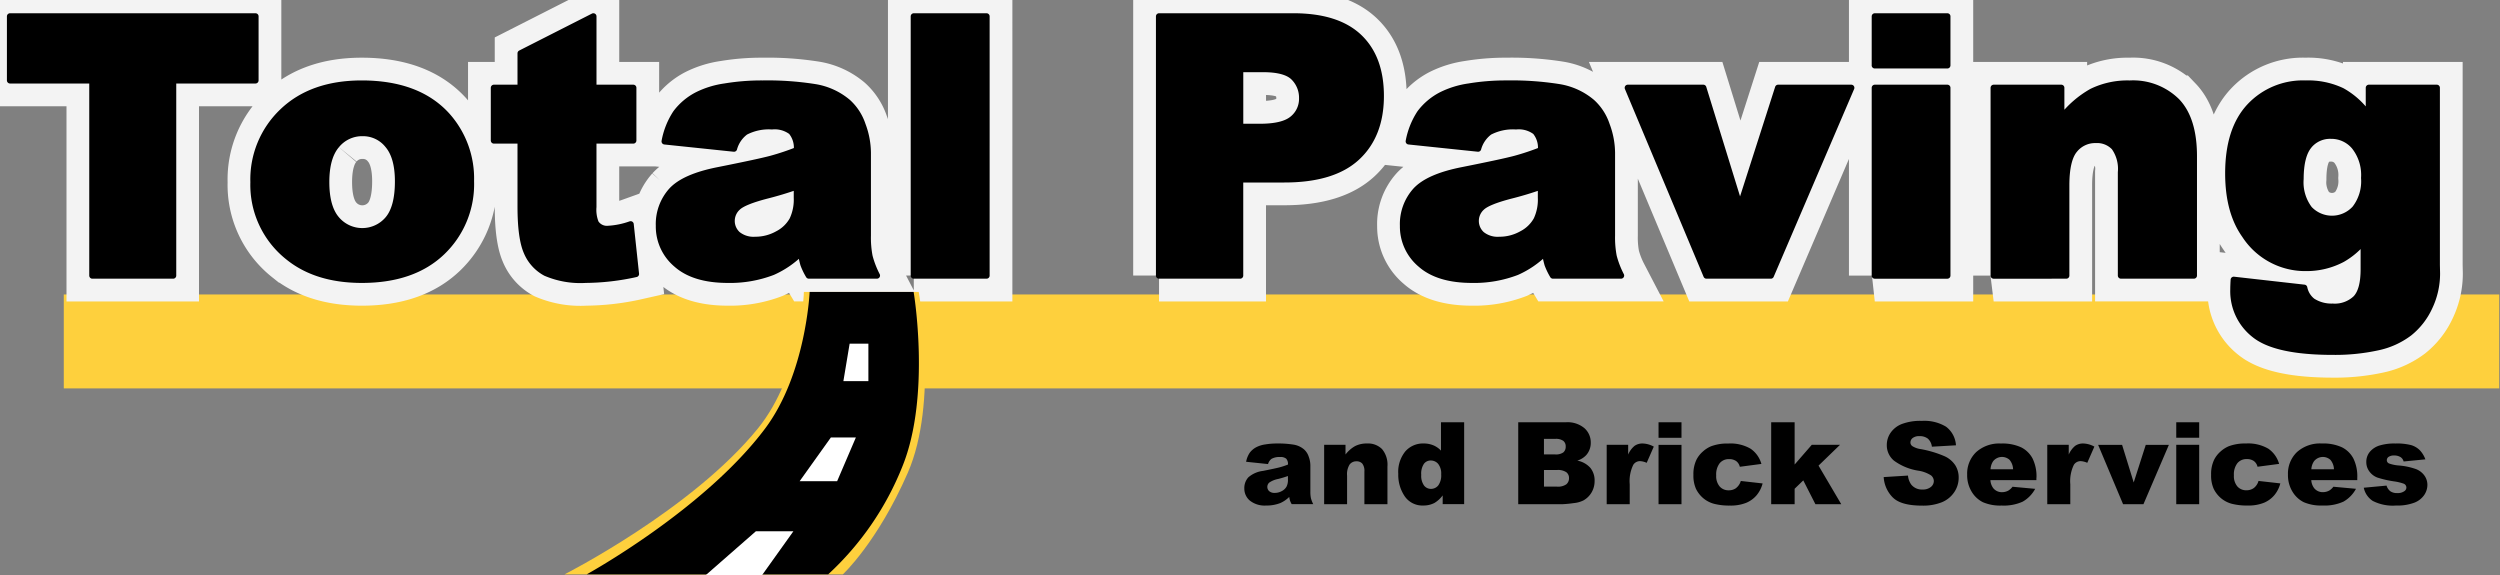 <svg id="black" xmlns="http://www.w3.org/2000/svg" width="400" height="92" viewBox="0 0 400 92">
  <rect x="0" y="0" width="400" height="92" fill="#808080" stroke="none"/>
  <defs>
    <style>
      .cls-1 {
        fill: #fed03d;
      }

      .cls-1, .cls-2, .cls-3, .cls-4, .cls-5 {
        fill-rule: evenodd;
      }

      .cls-2 {
        fill: none;
        stroke: #f3f3f3;
        stroke-width: 8.28px;
      }

      .cls-3 {
        stroke: #000;
        stroke-linejoin: round;
        stroke-width: 1px;
      }

      .cls-5 {
        fill: #fff;
      }
    </style>
  </defs>
  <path class="cls-1" d="M10.206,47.113H399.878V62.144H10.206V47.113Z"/>
  <path id="Total_Paving_copy" data-name="Total Paving copy" class="cls-2" d="M1.606,12.861H14.78v31.23H27.7V12.861H40.873V2.62H1.606v10.24ZM46.091,41.092Q50.6,44.77,57.9,44.769q8.184,0,12.818-4.427a15.016,15.016,0,0,0,4.634-11.358A15.09,15.09,0,0,0,71.613,18.6Q66.965,13.37,57.868,13.37q-7.956,0-12.633,4.455a14.969,14.969,0,0,0-4.677,11.329,14.715,14.715,0,0,0,5.532,11.938h0Zm7.756-17.864a5.273,5.273,0,0,1,4.192-1.938A5.077,5.077,0,0,1,62.06,23.2q1.625,1.909,1.625,5.813,0,4.187-1.611,6.082a5.4,5.4,0,0,1-8.241-.028q-1.64-1.923-1.64-5.94Q52.193,25.166,53.847,23.228ZM83.3,8.532v5.516H79.027v8.43H83.3V33.045q0,5.029.984,7.275a6.738,6.738,0,0,0,3.037,3.348,14.088,14.088,0,0,0,6.388,1.1,38.081,38.081,0,0,0,8.042-.933L100.9,35.888a12.816,12.816,0,0,1-3.593.734,2.128,2.128,0,0,1-2-.96,5.678,5.678,0,0,1-.371-2.541V22.479h6.388v-8.43H94.939V2.62Zm35.93,12.588a8.1,8.1,0,0,1,4.278-.905,4.463,4.463,0,0,1,3.108.849,4.03,4.03,0,0,1,.884,2.97,39.684,39.684,0,0,1-4.106,1.372q-1.94.524-8.47,1.825-5.446,1.075-7.471,3.281a8,8,0,0,0-2.025,5.629,7.881,7.881,0,0,0,2.809,6.139q2.808,2.49,8.227,2.489a19.013,19.013,0,0,0,7.158-1.245,15.039,15.039,0,0,0,4.534-3.112,13.025,13.025,0,0,0,.4,1.909,10.9,10.9,0,0,0,.856,1.768h10.893a14.829,14.829,0,0,1-1.184-3.069,15.859,15.859,0,0,1-.271-3.324V24.43A12.947,12.947,0,0,0,138,19.975a8.479,8.479,0,0,0-2.338-3.607,10.822,10.822,0,0,0-5.276-2.419A48.455,48.455,0,0,0,122,13.37a35.707,35.707,0,0,0-6.045.481,14.359,14.359,0,0,0-4.392,1.358,9.961,9.961,0,0,0-3.407,2.871,12.291,12.291,0,0,0-1.811,4.54l11.093,1.16a4.961,4.961,0,0,1,1.8-2.659h0Zm8.27,10.552a7.566,7.566,0,0,1-.7,3.494,5.669,5.669,0,0,1-2.367,2.277,7.263,7.263,0,0,1-3.607.934,4.062,4.062,0,0,1-2.809-.863,2.929,2.929,0,0,1,.015-4.342q0.941-.9,4.477-1.839,2.593-.65,4.99-1.5v1.839Zm18.707,12.418h11.634V2.62H146.212v41.47Zm39.238,0h12.975V28.7H205.5q7.813,0,11.62-3.536t3.807-9.816q0-6.11-3.493-9.42T206.923,2.62H185.45v41.47Zm12.975-33.04H202.1q3.621,0,4.933,1.358a4.588,4.588,0,0,1,1.312,3.31,4.133,4.133,0,0,1-1.512,3.3Q205.325,20.3,201.59,20.3h-3.165V11.05Zm39.866,10.071a8.092,8.092,0,0,1,4.277-.905,4.461,4.461,0,0,1,3.108.849,4.03,4.03,0,0,1,.884,2.97,39.6,39.6,0,0,1-4.106,1.372q-1.94.524-8.469,1.825-5.448,1.075-7.472,3.281a8,8,0,0,0-2.024,5.629A7.881,7.881,0,0,0,227.3,42.28q2.808,2.49,8.227,2.489a19.011,19.011,0,0,0,7.157-1.245,15.026,15.026,0,0,0,4.534-3.112,12.865,12.865,0,0,0,.4,1.909,10.794,10.794,0,0,0,.855,1.768h10.893a14.816,14.816,0,0,1-1.183-3.069,15.859,15.859,0,0,1-.271-3.324V24.43a12.926,12.926,0,0,0-.856-4.455,8.479,8.479,0,0,0-2.338-3.607,10.819,10.819,0,0,0-5.275-2.419,48.463,48.463,0,0,0-8.384-.58,35.72,35.72,0,0,0-6.046.481,14.352,14.352,0,0,0-4.391,1.358,9.965,9.965,0,0,0-3.408,2.871,12.291,12.291,0,0,0-1.811,4.54l11.093,1.16a4.956,4.956,0,0,1,1.8-2.659h0Zm8.269,10.552a7.58,7.58,0,0,1-.7,3.494,5.675,5.675,0,0,1-2.367,2.277,7.266,7.266,0,0,1-3.607.934,4.06,4.06,0,0,1-2.809-.863,2.928,2.928,0,0,1,.014-4.342q0.941-.9,4.477-1.839,2.6-.65,4.99-1.5v1.839Zm26.482,12.418h10.294l12.871-30.042H284.5l-6.1,19.038-5.875-19.038H260.448Zm26.929-33.634h11.607V2.62H299.971v7.836Zm0,33.635h11.607V14.049H299.971V44.091Zm19.021,0H330.6V29.664q0-4.1,1.312-5.686a4.231,4.231,0,0,1,3.422-1.584,3.782,3.782,0,0,1,2.965,1.174,5.98,5.98,0,0,1,1.055,4v16.52h11.664V25q0-5.94-2.724-8.783a9.949,9.949,0,0,0-7.542-2.843,13,13,0,0,0-6.046,1.287,16.059,16.059,0,0,0-4.905,4.286V14.049H318.992V44.091Zm60.027-25.6a12.669,12.669,0,0,0-4.292-3.932A12.642,12.642,0,0,0,368.9,13.37a11.663,11.663,0,0,0-8.954,3.678q-3.421,3.678-3.422,10.693,0,6.139,2.652,9.873a11.5,11.5,0,0,0,9.81,5.261,12.217,12.217,0,0,0,5.789-1.414,12.06,12.06,0,0,0,3.422-2.914V43.1q0,3.31-1.241,4.639a4.891,4.891,0,0,1-3.75,1.33,5.584,5.584,0,0,1-3.222-.877,3.625,3.625,0,0,1-1.312-2.15L357.4,44.769q-0.057.961-.057,1.528a8.819,8.819,0,0,0,3.408,7.27q3.406,2.716,12.533,2.716a32,32,0,0,0,7.086-.707,12.7,12.7,0,0,0,5.1-2.291A11.351,11.351,0,0,0,388.7,49.14a12.445,12.445,0,0,0,1.212-5.389l-0.029-1.33V14.049H379.019V18.49Zm-9.6,4.823a4.377,4.377,0,0,1,3.55-1.6,4.838,4.838,0,0,1,3.764,1.74,7.343,7.343,0,0,1,1.54,5.021,7.131,7.131,0,0,1-1.468,4.908,4.984,4.984,0,0,1-7.315.057,7.09,7.09,0,0,1-1.4-4.823Q368.1,24.911,369.423,23.313Z"/>
  <path id="Total_Paving_copy_2" data-name="Total Paving copy 2" class="cls-3" d="M1.606,12.861H14.78v31.23H27.7V12.861H40.873V2.62H1.606v10.24ZM46.091,41.092Q50.6,44.77,57.9,44.769q8.184,0,12.818-4.427a15.016,15.016,0,0,0,4.634-11.358A15.09,15.09,0,0,0,71.613,18.6Q66.965,13.37,57.868,13.37q-7.956,0-12.633,4.455a14.969,14.969,0,0,0-4.677,11.329,14.715,14.715,0,0,0,5.532,11.938h0Zm7.756-17.864a5.273,5.273,0,0,1,4.192-1.938A5.077,5.077,0,0,1,62.06,23.2q1.625,1.909,1.625,5.813,0,4.187-1.611,6.082a5.4,5.4,0,0,1-8.241-.028q-1.64-1.923-1.64-5.94Q52.193,25.166,53.847,23.228ZM83.3,8.532v5.516H79.027v8.43H83.3V33.045q0,5.029.984,7.275a6.738,6.738,0,0,0,3.037,3.348,14.088,14.088,0,0,0,6.388,1.1,38.081,38.081,0,0,0,8.042-.933L100.9,35.888a12.816,12.816,0,0,1-3.593.734,2.128,2.128,0,0,1-2-.96,5.678,5.678,0,0,1-.371-2.541V22.479h6.388v-8.43H94.939V2.62Zm35.93,12.588a8.1,8.1,0,0,1,4.278-.905,4.463,4.463,0,0,1,3.108.849,4.03,4.03,0,0,1,.884,2.97,39.684,39.684,0,0,1-4.106,1.372q-1.94.524-8.47,1.825-5.446,1.075-7.471,3.281a8,8,0,0,0-2.025,5.629,7.881,7.881,0,0,0,2.809,6.139q2.808,2.49,8.227,2.489a19.013,19.013,0,0,0,7.158-1.245,15.039,15.039,0,0,0,4.534-3.112,13.025,13.025,0,0,0,.4,1.909,10.9,10.9,0,0,0,.856,1.768h10.893a14.829,14.829,0,0,1-1.184-3.069,15.859,15.859,0,0,1-.271-3.324V24.43A12.947,12.947,0,0,0,138,19.975a8.479,8.479,0,0,0-2.338-3.607,10.822,10.822,0,0,0-5.276-2.419A48.455,48.455,0,0,0,122,13.37a35.707,35.707,0,0,0-6.045.481,14.359,14.359,0,0,0-4.392,1.358,9.961,9.961,0,0,0-3.407,2.871,12.291,12.291,0,0,0-1.811,4.54l11.093,1.16a4.961,4.961,0,0,1,1.8-2.659h0Zm8.27,10.552a7.566,7.566,0,0,1-.7,3.494,5.669,5.669,0,0,1-2.367,2.277,7.263,7.263,0,0,1-3.607.934,4.062,4.062,0,0,1-2.809-.863,2.929,2.929,0,0,1,.015-4.342q0.941-.9,4.477-1.839,2.593-.65,4.99-1.5v1.839Zm18.707,12.418h11.634V2.62H146.212v41.47Zm39.238,0h12.975V28.7H205.5q7.813,0,11.62-3.536t3.807-9.816q0-6.11-3.493-9.42T206.923,2.62H185.45v41.47Zm12.975-33.04H202.1q3.621,0,4.933,1.358a4.588,4.588,0,0,1,1.312,3.31,4.133,4.133,0,0,1-1.512,3.3Q205.325,20.3,201.59,20.3h-3.165V11.05Zm39.866,10.071a8.092,8.092,0,0,1,4.277-.905,4.461,4.461,0,0,1,3.108.849,4.03,4.03,0,0,1,.884,2.97,39.6,39.6,0,0,1-4.106,1.372q-1.94.524-8.469,1.825-5.448,1.075-7.472,3.281a8,8,0,0,0-2.024,5.629A7.881,7.881,0,0,0,227.3,42.28q2.808,2.49,8.227,2.489a19.011,19.011,0,0,0,7.157-1.245,15.026,15.026,0,0,0,4.534-3.112,12.865,12.865,0,0,0,.4,1.909,10.794,10.794,0,0,0,.855,1.768h10.893a14.816,14.816,0,0,1-1.183-3.069,15.859,15.859,0,0,1-.271-3.324V24.43a12.926,12.926,0,0,0-.856-4.455,8.479,8.479,0,0,0-2.338-3.607,10.819,10.819,0,0,0-5.275-2.419,48.463,48.463,0,0,0-8.384-.58,35.72,35.72,0,0,0-6.046.481,14.352,14.352,0,0,0-4.391,1.358,9.965,9.965,0,0,0-3.408,2.871,12.291,12.291,0,0,0-1.811,4.54l11.093,1.16a4.956,4.956,0,0,1,1.8-2.659h0Zm8.269,10.552a7.58,7.58,0,0,1-.7,3.494,5.675,5.675,0,0,1-2.367,2.277,7.266,7.266,0,0,1-3.607.934,4.06,4.06,0,0,1-2.809-.863,2.928,2.928,0,0,1,.014-4.342q0.941-.9,4.477-1.839,2.6-.65,4.99-1.5v1.839Zm26.482,12.418h10.294l12.871-30.042H284.5l-6.1,19.038-5.875-19.038H260.448Zm26.929-33.634h11.607V2.62H299.971v7.836Zm0,33.635h11.607V14.049H299.971V44.091Zm19.021,0H330.6V29.664q0-4.1,1.312-5.686a4.231,4.231,0,0,1,3.422-1.584,3.782,3.782,0,0,1,2.965,1.174,5.98,5.98,0,0,1,1.055,4v16.52h11.664V25q0-5.94-2.724-8.783a9.949,9.949,0,0,0-7.542-2.843,13,13,0,0,0-6.046,1.287,16.059,16.059,0,0,0-4.905,4.286V14.049H318.992V44.091Zm60.027-25.6a12.669,12.669,0,0,0-4.292-3.932A12.642,12.642,0,0,0,368.9,13.37a11.663,11.663,0,0,0-8.954,3.678q-3.421,3.678-3.422,10.693,0,6.139,2.652,9.873a11.5,11.5,0,0,0,9.81,5.261,12.217,12.217,0,0,0,5.789-1.414,12.06,12.06,0,0,0,3.422-2.914V43.1q0,3.31-1.241,4.639a4.891,4.891,0,0,1-3.75,1.33,5.584,5.584,0,0,1-3.222-.877,3.625,3.625,0,0,1-1.312-2.15L357.4,44.769q-0.057.961-.057,1.528a8.819,8.819,0,0,0,3.408,7.27q3.406,2.716,12.533,2.716a32,32,0,0,0,7.086-.707,12.7,12.7,0,0,0,5.1-2.291A11.351,11.351,0,0,0,388.7,49.14a12.445,12.445,0,0,0,1.212-5.389l-0.029-1.33V14.049H379.019V18.49Zm-9.6,4.823a4.377,4.377,0,0,1,3.55-1.6,4.838,4.838,0,0,1,3.764,1.74,7.343,7.343,0,0,1,1.54,5.021,7.131,7.131,0,0,1-1.468,4.908,4.984,4.984,0,0,1-7.315.057,7.09,7.09,0,0,1-1.4-4.823Q368.1,24.911,369.423,23.313Z"/>
  <path id="and_Brick_Services_copy" data-name="and Brick Services copy" class="cls-4" d="M203.459,73.409a2.56,2.56,0,0,1,1.353-.286,1.412,1.412,0,0,1,.983.268,1.275,1.275,0,0,1,.279.939,12.571,12.571,0,0,1-1.3.434q-0.614.166-2.679,0.577a4.352,4.352,0,0,0-2.363,1.037,2.533,2.533,0,0,0-.64,1.779,2.492,2.492,0,0,0,.888,1.941,3.813,3.813,0,0,0,2.6.787,6.018,6.018,0,0,0,2.264-.394,4.752,4.752,0,0,0,1.434-.984,4.12,4.12,0,0,0,.126.6,3.469,3.469,0,0,0,.27.559h3.445a4.7,4.7,0,0,1-.374-0.97,5.024,5.024,0,0,1-.086-1.051V74.455a4.1,4.1,0,0,0-.27-1.408,2.673,2.673,0,0,0-.74-1.14,3.421,3.421,0,0,0-1.668-.765,15.326,15.326,0,0,0-2.651-.183,11.291,11.291,0,0,0-1.912.152,4.548,4.548,0,0,0-1.389.429,3.156,3.156,0,0,0-1.078.908,3.89,3.89,0,0,0-.572,1.435l3.508,0.367a1.568,1.568,0,0,1,.568-0.841h0Zm2.615,3.335a2.383,2.383,0,0,1-.221,1.1,1.794,1.794,0,0,1-.748.72,2.3,2.3,0,0,1-1.141.3,1.283,1.283,0,0,1-.888-0.273,0.926,0.926,0,0,1,0-1.373,3.672,3.672,0,0,1,1.416-.581q0.821-.206,1.578-0.474v0.581Zm5.79,3.926h3.67V76.109a2.893,2.893,0,0,1,.415-1.8,1.339,1.339,0,0,1,1.082-.5,1.2,1.2,0,0,1,.938.371,1.891,1.891,0,0,1,.334,1.265V80.67h3.688V74.634a3.889,3.889,0,0,0-.861-2.776,3.146,3.146,0,0,0-2.385-.9,4.113,4.113,0,0,0-1.912.407,5.077,5.077,0,0,0-1.551,1.355V71.173h-3.418v9.5ZM230.558,67.56V72.1a3.534,3.534,0,0,0-1.24-.858,4.069,4.069,0,0,0-1.555-.286,3.752,3.752,0,0,0-2.9,1.252,5.186,5.186,0,0,0-1.14,3.613,6.1,6.1,0,0,0,1.032,3.586,3.424,3.424,0,0,0,2.99,1.475,3.782,3.782,0,0,0,1.767-.411,4.605,4.605,0,0,0,1.317-1.207v1.4h3.436V67.56h-3.707Zm-0.441,10.114a1.484,1.484,0,0,1-1.173.546,1.379,1.379,0,0,1-1.1-.541,2.661,2.661,0,0,1-.446-1.7,2.815,2.815,0,0,1,.433-1.771,1.336,1.336,0,0,1,1.073-.528,1.534,1.534,0,0,1,1.209.55,2.491,2.491,0,0,1,.477,1.668A2.719,2.719,0,0,1,230.117,77.674Zm12.8,3h7.052a17.992,17.992,0,0,0,1.831-.179,4.341,4.341,0,0,0,1.551-.429,3.509,3.509,0,0,0,1.308-1.288,3.557,3.557,0,0,0,.478-1.833,3.19,3.19,0,0,0-.672-2.079,3.709,3.709,0,0,0-2.1-1.167,3.26,3.26,0,0,0,1.425-.876,2.92,2.92,0,0,0,.731-1.994A3.03,3.03,0,0,0,253.5,68.5a4.19,4.19,0,0,0-2.935-.939h-7.648V80.67Zm4.121-10.453h1.8a2.021,2.021,0,0,1,1.3.322,1.115,1.115,0,0,1,.374.894,1.182,1.182,0,0,1-.374.943,2.053,2.053,0,0,1-1.33.326h-1.777V70.216Zm0,4.981h2.075a2.408,2.408,0,0,1,1.5.353,1.151,1.151,0,0,1,.429.935,1.248,1.248,0,0,1-.433,1,2.307,2.307,0,0,1-1.488.371h-2.084V75.2Zm10.029,5.473h3.688V77.486a5.951,5.951,0,0,1,.568-3.112,1.271,1.271,0,0,1,1.118-.59,2.908,2.908,0,0,1,1.029.268l1.136-2.593a3.906,3.906,0,0,0-1.777-.5,2.172,2.172,0,0,0-1.3.38,3.7,3.7,0,0,0-1.023,1.391V71.173h-3.436v9.5Zm8.3-10.632h3.671V67.56h-3.671v2.477Zm0,10.632h3.671v-9.5h-3.671v9.5Zm12.423-2.593a1.972,1.972,0,0,1-1.213.367,1.853,1.853,0,0,1-1.425-.607,2.533,2.533,0,0,1-.559-1.776,2.921,2.921,0,0,1,.563-1.959,1.863,1.863,0,0,1,1.475-.647,1.93,1.93,0,0,1,1.15.308,1.586,1.586,0,0,1,.59.917l3.454-.456a4.381,4.381,0,0,0-1.727-2.432,6.382,6.382,0,0,0-3.575-.832,7.362,7.362,0,0,0-2.751.438,4.645,4.645,0,0,0-1.316.844,4.411,4.411,0,0,0-1.01,1.282,5.263,5.263,0,0,0-.5,2.439,5.175,5.175,0,0,0,.414,2.252,4.616,4.616,0,0,0,1.146,1.478,4.446,4.446,0,0,0,1.745.911,9.669,9.669,0,0,0,2.538.281,6.655,6.655,0,0,0,2.6-.438,4.4,4.4,0,0,0,1.682-1.23,4.841,4.841,0,0,0,.947-1.873l-3.49-.394A2.191,2.191,0,0,1,277.782,78.077Zm5.6,2.593h3.751V78.2l1.383-1.339,1.94,3.807h4.135l-3.634-6.17,3.436-3.327h-4.518l-2.742,3.154V67.56h-3.751V80.67Zm19.479-1.064q1.3,1.288,4.671,1.288a8,8,0,0,0,3.183-.55,4.391,4.391,0,0,0,1.966-1.614,4.131,4.131,0,0,0,.7-2.325,3.659,3.659,0,0,0-.528-1.94,4.023,4.023,0,0,0-1.686-1.453,17.278,17.278,0,0,0-3.837-1.158,3.357,3.357,0,0,1-1.371-.483,0.726,0.726,0,0,1-.3-0.563,0.914,0.914,0,0,1,.361-0.729,1.646,1.646,0,0,1,1.073-.3,2.081,2.081,0,0,1,1.357.4,2.044,2.044,0,0,1,.645,1.288l3.851-.224a4.024,4.024,0,0,0-1.583-2.973,6.693,6.693,0,0,0-3.864-.934,8.357,8.357,0,0,0-3.251.514,3.913,3.913,0,0,0-1.777,1.413,3.422,3.422,0,0,0-.59,1.909,3.188,3.188,0,0,0,1.154,2.531A8.927,8.927,0,0,0,306.87,75.3a5.251,5.251,0,0,1,2.092.76,1.2,1.2,0,0,1,.451.912,1.215,1.215,0,0,1-.474.943,2.007,2.007,0,0,1-1.348.407,2.166,2.166,0,0,1-1.8-.8,2.918,2.918,0,0,1-.514-1.431l-3.887.242A5.057,5.057,0,0,0,302.857,79.606Zm22.969-3.192a6.5,6.5,0,0,0-.622-3.049,4.184,4.184,0,0,0-1.813-1.788,7.124,7.124,0,0,0-3.247-.617,5.508,5.508,0,0,0-3.972,1.377,4.761,4.761,0,0,0-1.438,3.6,5.066,5.066,0,0,0,.716,2.723,4.38,4.38,0,0,0,1.809,1.69,6.934,6.934,0,0,0,2.994.532,7.321,7.321,0,0,0,3.363-.621,5.152,5.152,0,0,0,2-2.052L322,77.88a2.409,2.409,0,0,1-.64.6,2.1,2.1,0,0,1-1.028.268,1.748,1.748,0,0,1-1.389-.617,2.339,2.339,0,0,1-.478-1.306h7.359V76.413Zm-7.35-1.332A2.5,2.5,0,0,1,318.9,73.8a1.808,1.808,0,0,1,2.62-.233,2.425,2.425,0,0,1,.572,1.511h-3.616Zm9.072,5.589h3.689V77.486a5.951,5.951,0,0,1,.568-3.112,1.27,1.27,0,0,1,1.118-.59,2.9,2.9,0,0,1,1.028.268l1.136-2.593a3.9,3.9,0,0,0-1.776-.5,2.17,2.17,0,0,0-1.3.38,3.714,3.714,0,0,0-1.024,1.391V71.173h-3.436v9.5Zm12.135,0h3.256l4.07-9.5h-3.7l-1.928,6.018-1.858-6.018H335.7ZM348.2,70.037h3.67V67.56H348.2v2.477Zm0,10.632h3.67v-9.5H348.2v9.5Zm12.422-2.593a1.972,1.972,0,0,1-1.213.367,1.853,1.853,0,0,1-1.425-.607,2.538,2.538,0,0,1-.559-1.776,2.916,2.916,0,0,1,.564-1.959,1.861,1.861,0,0,1,1.474-.647,1.928,1.928,0,0,1,1.15.308,1.582,1.582,0,0,1,.591.917l3.454-.456a4.386,4.386,0,0,0-1.727-2.432,6.388,6.388,0,0,0-3.576-.832,7.356,7.356,0,0,0-2.75.438,4.663,4.663,0,0,0-1.317.844,4.411,4.411,0,0,0-1.01,1.282,5.263,5.263,0,0,0-.5,2.439,5.16,5.16,0,0,0,.415,2.252,4.6,4.6,0,0,0,1.145,1.478,4.453,4.453,0,0,0,1.745.911,9.677,9.677,0,0,0,2.539.281,6.65,6.65,0,0,0,2.6-.438,4.39,4.39,0,0,0,1.682-1.23,4.827,4.827,0,0,0,.947-1.873l-3.49-.394A2.178,2.178,0,0,1,360.622,78.077Zm16.544-1.663a6.489,6.489,0,0,0-.622-3.049,4.184,4.184,0,0,0-1.813-1.788,7.122,7.122,0,0,0-3.246-.617,5.509,5.509,0,0,0-3.973,1.377,4.761,4.761,0,0,0-1.438,3.6,5.067,5.067,0,0,0,.717,2.723,4.377,4.377,0,0,0,1.808,1.69,6.934,6.934,0,0,0,2.994.532,7.329,7.329,0,0,0,3.364-.621,5.165,5.165,0,0,0,2-2.052l-3.617-.331a2.409,2.409,0,0,1-.64.6,2.1,2.1,0,0,1-1.028.268,1.748,1.748,0,0,1-1.389-.617,2.347,2.347,0,0,1-.478-1.306h7.359V76.413Zm-7.35-1.332a2.512,2.512,0,0,1,.424-1.279,1.808,1.808,0,0,1,2.62-.233,2.425,2.425,0,0,1,.572,1.511h-3.616Zm9.816,5.061a7.023,7.023,0,0,0,3.738.742,7.646,7.646,0,0,0,2.936-.46,3.386,3.386,0,0,0,1.578-1.237,2.914,2.914,0,0,0,.5-1.6,2.549,2.549,0,0,0-.473-1.492,3,3,0,0,0-1.366-1.045,10.821,10.821,0,0,0-2.724-.572,5.879,5.879,0,0,1-1.569-.322,0.567,0.567,0,0,1-.361-0.527,0.652,0.652,0,0,1,.284-0.531,1.5,1.5,0,0,1,.907-0.219,1.855,1.855,0,0,1,1.046.286,1.181,1.181,0,0,1,.451.671l3.481-.34a4.224,4.224,0,0,0-.906-1.475,3.31,3.31,0,0,0-1.362-.8,9.037,9.037,0,0,0-2.53-.259,8.116,8.116,0,0,0-2.588.335,3.279,3.279,0,0,0-1.515,1.014,2.487,2.487,0,0,0-.55,1.617,2.461,2.461,0,0,0,.509,1.528,2.8,2.8,0,0,0,1.254.951,16.55,16.55,0,0,0,2.656.612,7.641,7.641,0,0,1,1.578.375,0.665,0.665,0,0,1,.415.607,0.7,0.7,0,0,1-.316.58,1.838,1.838,0,0,1-1.145.313,1.886,1.886,0,0,1-1.082-.277,1.784,1.784,0,0,1-.632-0.921l-3.643.34A3.336,3.336,0,0,0,379.632,80.142Z"/>
  <g>
    <path class="cls-1" d="M128.619,46.714H147s3.2,17.6-1.756,28.94C140.38,86.784,134.854,91.9,134.854,91.9H90.318s20.373-10.334,30.919-23.312C128.359,59.82,128.619,46.714,128.619,46.714Z"/>
    <path id="Shape_1_copy" data-name="Shape 1 copy" class="cls-4" d="M129.541,46.714h16.641s2.79,16.54-1.783,27.878a47.254,47.254,0,0,1-11.887,17.3H93.88s18.8-10.334,28.529-23.312C128.98,59.82,129.541,46.714,129.541,46.714Z"/>
    <path class="cls-5" d="M135.942,54.983l-1,6h4v-6"/>
    <path class="cls-5" d="M132.943,69.99l-5,7h6l3-7"/>
    <path class="cls-5" d="M120.945,85l-8,7h9l5-7"/>
  </g>
</svg>
